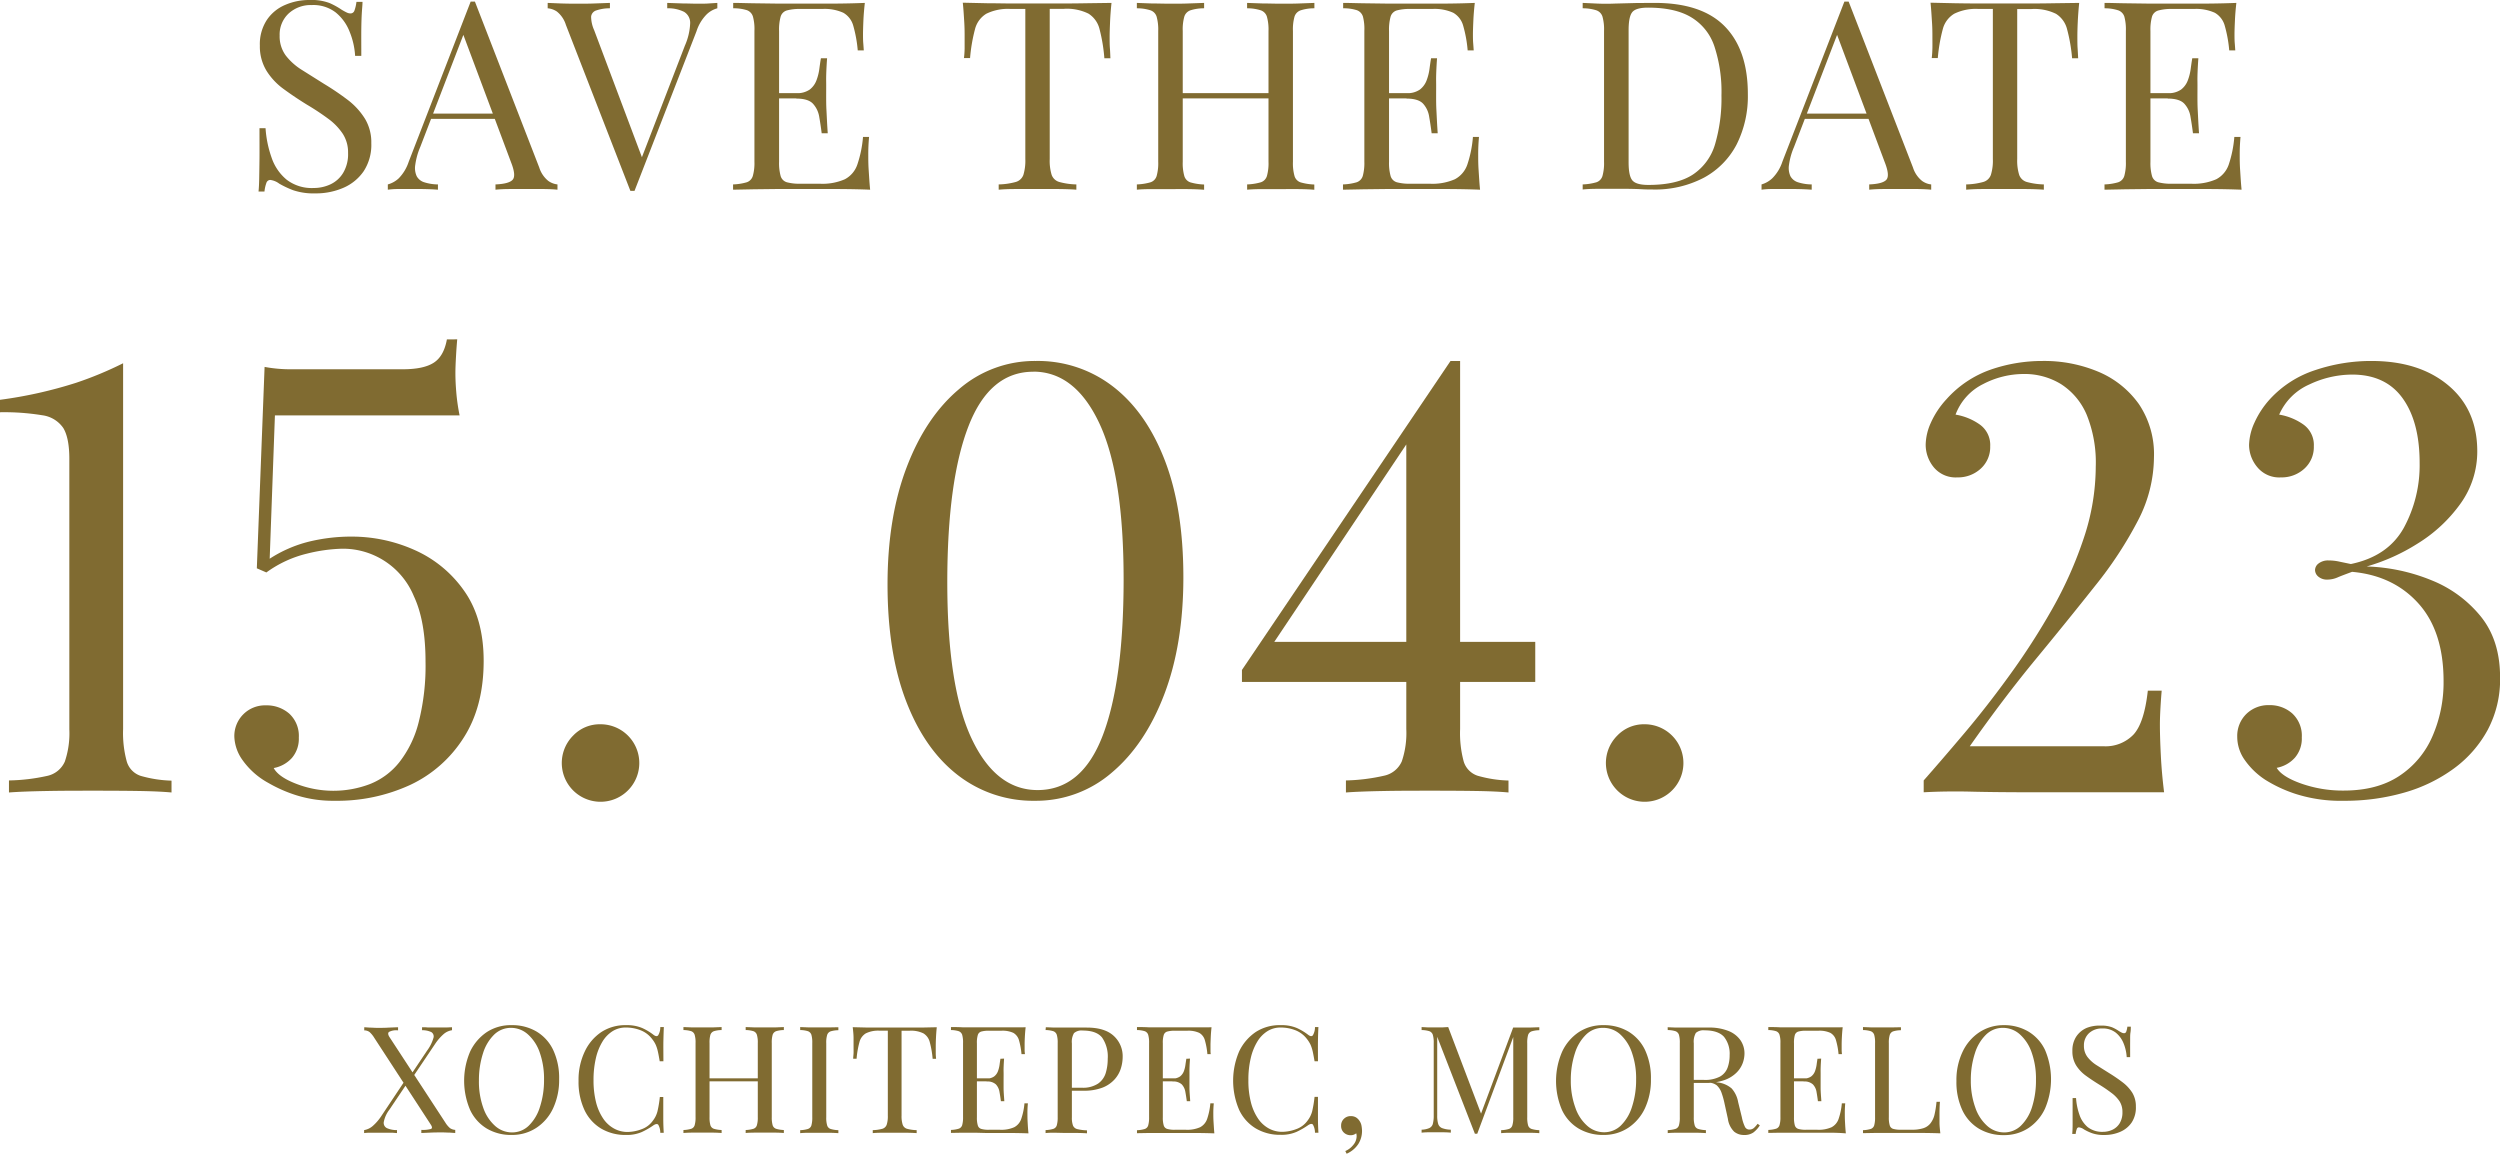 <svg xmlns="http://www.w3.org/2000/svg" viewBox="0 0 602.54 278.04"><defs><style>.cls-1{fill:#806b31;}</style></defs><g id="Capa_2" data-name="Capa 2"><g id="Capa_1-2" data-name="Capa 1"><path class="cls-1" d="M74.59,0a12.35,12.35,0,0,1,4.83.73,17.94,17.94,0,0,1,2.93,1.62c.5.3.92.52,1.23.67a2.18,2.18,0,0,0,.93.22,1,1,0,0,0,.92-.7A9.17,9.17,0,0,0,85.91.45h1.46c0,.72-.1,1.57-.16,2.57S87.1,5.33,87.08,7s0,3.79,0,6.46H85.59a18.2,18.2,0,0,0-1.34-5.85A11.17,11.17,0,0,0,80.91,3a8.82,8.82,0,0,0-5.75-1.78,7.87,7.87,0,0,0-5.56,2,6.93,6.93,0,0,0-2.2,5.34,7.76,7.76,0,0,0,1.46,4.8,14.72,14.72,0,0,0,3.91,3.5l5.31,3.34a65.16,65.16,0,0,1,5.89,4A17,17,0,0,1,88,28.68a11,11,0,0,1,1.49,5.85,11.59,11.59,0,0,1-1.84,6.74,11.38,11.38,0,0,1-4.9,4,16.62,16.62,0,0,1-6.74,1.34,15.36,15.36,0,0,1-5.34-.76,22.78,22.78,0,0,1-3.37-1.59,4.51,4.51,0,0,0-2.16-.89,1,1,0,0,0-.93.7,8.74,8.74,0,0,0-.47,2.09H62.31c.09-.89.14-1.94.16-3.14s.05-2.79.07-4.74,0-4.41,0-7.38H64A26.47,26.47,0,0,0,65.46,38a11.72,11.72,0,0,0,3.63,5.31,9.93,9.93,0,0,0,6.51,2,9.5,9.5,0,0,0,4-.86,7.1,7.1,0,0,0,3.08-2.74,8.8,8.8,0,0,0,1.21-4.86,8.25,8.25,0,0,0-1.24-4.55,14.31,14.31,0,0,0-3.46-3.62A59.8,59.8,0,0,0,74,25.24c-2-1.23-3.86-2.48-5.59-3.75a15.71,15.71,0,0,1-4.17-4.42A11.25,11.25,0,0,1,62.63,11a10.64,10.64,0,0,1,1.69-6.2,10,10,0,0,1,4.42-3.62A14.53,14.53,0,0,1,74.59,0Z"></path><path class="cls-1" d="M114.46.38l15.51,40a6.76,6.76,0,0,0,2.16,3.21,4.68,4.68,0,0,0,2.23.86v1.27c-.85-.09-1.89-.14-3.12-.16l-3.68,0q-2.49,0-4.65,0c-1.44,0-2.6.07-3.49.16V44.45c2.16-.09,3.53-.46,4.13-1.12s.47-2.06-.38-4.22L111.34,7.5l1-.82L101.29,35.42a16.45,16.45,0,0,0-1.2,4.29,4.71,4.71,0,0,0,.35,2.77,3.11,3.11,0,0,0,1.84,1.46,11.22,11.22,0,0,0,3.27.51v1.27c-1.18-.09-2.42-.14-3.72-.16l-3.59,0q-1.59,0-2.7,0a18.53,18.53,0,0,0-2.07.16V44.45A6.31,6.31,0,0,0,96.08,43a10.26,10.26,0,0,0,2.42-4L113.44.38h1Zm7.75,27v1.27H103.27l.63-1.27Z"></path><path class="cls-1" d="M172.89.7V2a5.93,5.93,0,0,0-2.57,1.46,10.22,10.22,0,0,0-2.45,4.07L152.93,46h-1L136.39,6a6.62,6.62,0,0,0-2.16-3.21A4.65,4.65,0,0,0,132,2V.7l3.14.13q1.88.06,3.66.06c1.65,0,3.2,0,4.64-.06L147,.7V2a9.93,9.93,0,0,0-3.28.51A1.75,1.75,0,0,0,142.47,4a8.08,8.08,0,0,0,.73,3.27L155,38.66l-1,1.08L165.07,11a14.78,14.78,0,0,0,1.27-5.37,3.08,3.08,0,0,0-1.46-2.77A8.5,8.5,0,0,0,160.81,2V.7l3.75.13c1.27,0,2.46.06,3.56.06s2,0,2.74-.06Z"></path><path class="cls-1" d="M208.44.7c-.17,1.48-.29,2.92-.35,4.32S208,7.48,208,8.2s0,1.5.06,2.2.09,1.28.13,1.75h-1.46a31.31,31.31,0,0,0-1.08-5.95,5.16,5.16,0,0,0-2.39-3.12,10.89,10.89,0,0,0-5.05-.92h-5.28a11.67,11.67,0,0,0-3.27.35A2.2,2.2,0,0,0,188.15,4a11.75,11.75,0,0,0-.38,3.47V39a11.72,11.72,0,0,0,.38,3.43,2.2,2.2,0,0,0,1.5,1.5,11.67,11.67,0,0,0,3.27.35h4.64a13.44,13.44,0,0,0,6.07-1.08,6.28,6.28,0,0,0,3-3.53A27.78,27.78,0,0,0,208,33h1.46a45.59,45.59,0,0,0-.19,4.58c0,.81,0,2,.1,3.46s.18,3.07.35,4.68c-2.17-.09-4.6-.14-7.32-.16l-7.24,0h-3.6l-4.73,0-5.15.06-5,.1V44.45a13.47,13.47,0,0,0,3.27-.51,2.28,2.28,0,0,0,1.49-1.53,11.32,11.32,0,0,0,.39-3.43V7.44A11.35,11.35,0,0,0,181.47,4,2.35,2.35,0,0,0,180,2.45,10.56,10.56,0,0,0,176.71,2V.7c1.56,0,3.22.07,5,.09l5.15.07,4.73,0h3.6l6.64,0C204.27.84,206.48.78,208.44.7ZM197.5,22.45v1.27H185.86V22.45Zm1.84-8.4c-.17,2.42-.24,4.26-.22,5.53s0,2.44,0,3.5,0,2.23.07,3.5.14,3.11.31,5.53h-1.46c-.17-1.36-.37-2.68-.6-4A6.1,6.1,0,0,0,195.94,25c-.78-.83-2.11-1.24-4-1.24V22.45a5.2,5.2,0,0,0,3.21-.86,5,5,0,0,0,1.62-2.2,12.42,12.42,0,0,0,.7-2.76c.13-1,.25-1.81.38-2.58Z"></path><path class="cls-1" d="M267.89.7c-.17,1.61-.29,3.17-.35,4.67s-.1,2.66-.1,3.47c0,1,0,2,.07,2.86s.08,1.68.12,2.35h-1.46A39.78,39.78,0,0,0,265,7a6.1,6.1,0,0,0-2.67-3.72,11.73,11.73,0,0,0-5.91-1.15H253V38.34a11.51,11.51,0,0,0,.47,3.82,2.76,2.76,0,0,0,1.88,1.71,16.87,16.87,0,0,0,4.07.58v1.27c-1.1-.09-2.5-.14-4.2-.16s-3.41,0-5.15,0q-2.86,0-5.37,0c-1.68,0-3,.07-4,.16V44.45a16.87,16.87,0,0,0,4.07-.58,2.76,2.76,0,0,0,1.88-1.71,11.79,11.79,0,0,0,.47-3.82V2.16H243.6a11.76,11.76,0,0,0-5.88,1.15A6.08,6.08,0,0,0,235,7a39.92,39.92,0,0,0-1.2,7h-1.47a21.73,21.73,0,0,0,.16-2.35c0-.89,0-1.84,0-2.86,0-.81,0-2-.09-3.47s-.18-3.06-.35-4.67l5.82.13c2.1,0,4.2.06,6.32.06h11.55q3.14,0,6.32-.06Z"></path><path class="cls-1" d="M274,45.72V44.45a13.65,13.65,0,0,0,3.28-.51,2.28,2.28,0,0,0,1.49-1.53,11.38,11.38,0,0,0,.38-3.43V7.44A11.42,11.42,0,0,0,278.76,4a2.35,2.35,0,0,0-1.49-1.52A10.69,10.69,0,0,0,274,2V.7l3.5.13c1.44,0,3,.06,4.64.06,1.48,0,3,0,4.42-.06L290.21.7V2a10.64,10.64,0,0,0-3.28.48A2.35,2.35,0,0,0,285.44,4a11.42,11.42,0,0,0-.38,3.47V39a11.38,11.38,0,0,0,.38,3.43,2.28,2.28,0,0,0,1.49,1.53,13.56,13.56,0,0,0,3.28.51v1.27c-1-.09-2.2-.14-3.66-.16s-2.94,0-4.42,0c-1.65,0-3.2,0-4.64,0S274.88,45.63,274,45.72Zm8.84-22V22.45H308v1.27Zm17.74,22V44.45a13.65,13.65,0,0,0,3.28-.51,2.28,2.28,0,0,0,1.49-1.53,11.38,11.38,0,0,0,.38-3.43V7.44A11.42,11.42,0,0,0,305.34,4a2.35,2.35,0,0,0-1.49-1.52A10.69,10.69,0,0,0,300.57,2V.7l3.69.13c1.48,0,2.95.06,4.39.06,1.65,0,3.2,0,4.64-.06l3.5-.13V2a10.59,10.59,0,0,0-3.28.48A2.35,2.35,0,0,0,312,4a11.42,11.42,0,0,0-.38,3.47V39a11.38,11.38,0,0,0,.38,3.43,2.28,2.28,0,0,0,1.49,1.53,13.48,13.48,0,0,0,3.28.51v1.27c-.89-.09-2.06-.14-3.5-.16s-3,0-4.64,0l-4.39,0C302.77,45.58,301.55,45.63,300.57,45.72Z"></path><path class="cls-1" d="M355.45.7c-.17,1.48-.29,2.92-.35,4.32S355,7.48,355,8.2s0,1.5.06,2.2.09,1.28.13,1.75h-1.46a30.53,30.53,0,0,0-1.08-5.95,5.16,5.16,0,0,0-2.39-3.12,10.86,10.86,0,0,0-5.05-.92h-5.28a11.67,11.67,0,0,0-3.27.35A2.22,2.22,0,0,0,335.16,4a11.75,11.75,0,0,0-.38,3.47V39a11.72,11.72,0,0,0,.38,3.43,2.21,2.21,0,0,0,1.5,1.5,11.67,11.67,0,0,0,3.27.35h4.64a13.52,13.52,0,0,0,6.08-1.08,6.3,6.3,0,0,0,3-3.53A27.78,27.78,0,0,0,355,33h1.46a45.59,45.59,0,0,0-.19,4.58c0,.81,0,2,.1,3.46s.18,3.07.35,4.68q-3.24-.13-7.31-.16l-7.25,0h-3.6l-4.73,0-5.15.06-5,.1V44.45a13.47,13.47,0,0,0,3.27-.51,2.32,2.32,0,0,0,1.5-1.53,11.72,11.72,0,0,0,.38-3.43V7.44A11.75,11.75,0,0,0,328.49,4,2.39,2.39,0,0,0,327,2.45,10.56,10.56,0,0,0,323.72,2V.7c1.56,0,3.22.07,5,.09l5.15.07,4.73,0h3.6l6.64,0C351.28.84,353.5.78,355.45.7ZM344.51,22.45v1.27H332.87V22.45Zm1.84-8.4c-.17,2.42-.24,4.26-.22,5.53s0,2.44,0,3.5,0,2.23.07,3.5.14,3.11.31,5.53h-1.46c-.17-1.36-.37-2.68-.6-4A6,6,0,0,0,343,25c-.78-.83-2.11-1.24-4-1.24V22.45a5.18,5.18,0,0,0,3.21-.86,5,5,0,0,0,1.62-2.2,12.42,12.42,0,0,0,.7-2.76c.13-1,.25-1.81.38-2.58Z"></path><path class="cls-1" d="M398.81.7q11.38,0,16.92,5.69t5.53,16.31a25.84,25.84,0,0,1-2.7,12.11,19.18,19.18,0,0,1-7.86,8,25.28,25.28,0,0,1-12.46,2.86c-.64,0-1.48,0-2.54-.06s-2.16-.08-3.28-.1l-3.08,0c-1.49,0-2.95,0-4.39,0s-2.61.07-3.5.16V44.45a13.65,13.65,0,0,0,3.28-.51,2.28,2.28,0,0,0,1.49-1.53A11.38,11.38,0,0,0,386.6,39V7.44A11.42,11.42,0,0,0,386.22,4a2.35,2.35,0,0,0-1.49-1.52A10.69,10.69,0,0,0,381.45,2V.7l3.5.16q2.16.09,4.26,0l5-.13C396.1.72,397.62.7,398.81.7Zm-1.59,1.14q-2.93,0-3.81,1.08c-.6.73-.89,2.19-.89,4.39v31.8c0,2.2.3,3.66.92,4.38s1.9,1.08,3.85,1.08q6.93,0,10.74-2.51a13.22,13.22,0,0,0,5.34-7.34A39.33,39.33,0,0,0,414.9,23a35,35,0,0,0-1.69-11.79,12.89,12.89,0,0,0-5.53-7Q403.84,1.85,397.22,1.84Z"></path><path class="cls-1" d="M445.55.38l15.51,40a6.7,6.7,0,0,0,2.17,3.21,4.61,4.61,0,0,0,2.22.86v1.27c-.85-.09-1.89-.14-3.12-.16s-2.45,0-3.68,0c-1.66,0-3.2,0-4.65,0s-2.6.07-3.49.16V44.45c2.16-.09,3.54-.46,4.13-1.12s.47-2.06-.38-4.22L442.43,7.5l1-.82L432.39,35.42a16.52,16.52,0,0,0-1.21,4.29,4.79,4.79,0,0,0,.35,2.77,3.14,3.14,0,0,0,1.84,1.46,11.23,11.23,0,0,0,3.28.51v1.27c-1.19-.09-2.43-.14-3.72-.16l-3.6,0q-1.59,0-2.7,0a18.53,18.53,0,0,0-2.07.16V44.45a6.31,6.31,0,0,0,2.61-1.5,10.14,10.14,0,0,0,2.42-4L444.53.38h1Zm7.76,27v1.27H434.36l.63-1.27Z"></path><path class="cls-1" d="M501.12.7c-.17,1.61-.28,3.17-.35,4.67s-.09,2.66-.09,3.47c0,1,0,2,.06,2.86s.09,1.68.13,2.35h-1.46a39.78,39.78,0,0,0-1.21-7,6.14,6.14,0,0,0-2.67-3.72,11.78,11.78,0,0,0-5.92-1.15h-3.43V38.34a11.47,11.47,0,0,0,.48,3.82,2.75,2.75,0,0,0,1.87,1.71,17,17,0,0,0,4.07.58v1.27c-1.1-.09-2.5-.14-4.19-.16s-3.42,0-5.15,0c-1.91,0-3.7,0-5.38,0s-3,.07-4,.16V44.45a16.79,16.79,0,0,0,4.07-.58,2.74,2.74,0,0,0,1.88-1.71,11.47,11.47,0,0,0,.48-3.82V2.16h-3.44A11.76,11.76,0,0,0,471,3.31,6.1,6.1,0,0,0,468.25,7a39.78,39.78,0,0,0-1.21,7h-1.46c.08-.67.14-1.46.16-2.35s0-1.84,0-2.86c0-.81,0-2-.1-3.47s-.18-3.06-.35-4.67l5.82.13q3.15.06,6.33.06H489q3.15,0,6.33-.06Z"></path><path class="cls-1" d="M539,.7c-.17,1.48-.29,2.92-.35,4.32s-.1,2.46-.1,3.18,0,1.5.06,2.2.09,1.28.13,1.75h-1.46a31.31,31.31,0,0,0-1.08-5.95,5.16,5.16,0,0,0-2.39-3.12,10.86,10.86,0,0,0-5-.92h-5.28a11.67,11.67,0,0,0-3.27.35A2.22,2.22,0,0,0,518.67,4a11.75,11.75,0,0,0-.38,3.47V39a11.72,11.72,0,0,0,.38,3.43,2.21,2.21,0,0,0,1.5,1.5,11.67,11.67,0,0,0,3.27.35h4.64a13.52,13.52,0,0,0,6.08-1.08,6.3,6.3,0,0,0,3-3.53A27.78,27.78,0,0,0,538.51,33H540a45.59,45.59,0,0,0-.19,4.58c0,.81,0,2,.1,3.46s.18,3.07.35,4.68q-3.24-.13-7.31-.16l-7.25,0h-3.6l-4.73,0-5.15.06-5,.1V44.45a13.47,13.47,0,0,0,3.27-.51,2.32,2.32,0,0,0,1.5-1.53,11.72,11.72,0,0,0,.38-3.43V7.44A11.75,11.75,0,0,0,512,4a2.39,2.39,0,0,0-1.5-1.52A10.56,10.56,0,0,0,507.23,2V.7c1.56,0,3.22.07,5,.09l5.15.07,4.73,0h3.6l6.64,0C534.79.84,537,.78,539,.7ZM528,22.45v1.27H516.38V22.45Zm1.84-8.4c-.17,2.42-.24,4.26-.22,5.53s0,2.44,0,3.5,0,2.23.07,3.5.14,3.11.31,5.53h-1.46c-.17-1.36-.37-2.68-.6-4A6,6,0,0,0,526.46,25c-.78-.83-2.11-1.24-4-1.24V22.45a5.18,5.18,0,0,0,3.21-.86,5,5,0,0,0,1.62-2.2,12.42,12.42,0,0,0,.7-2.76c.13-1,.25-1.81.38-2.58Z"></path><path class="cls-1" d="M97.94,259.93c.1.31.21.63.33.94l-4.43,6.59a7,7,0,0,0-1.35,3,1.4,1.4,0,0,0,.81,1.46,5.82,5.82,0,0,0,2.38.45v.72L94.52,273l-1.31,0-1.29,0h-1.1l-1.71,0a11.66,11.66,0,0,0-1.35.09v-.72a4.2,4.2,0,0,0,2.09-1,11.86,11.86,0,0,0,2-2.3Zm-2-12.35v.76a3.73,3.73,0,0,0-2.2.38c-.27.25-.23.65.11,1.2l13.46,20.6a5.83,5.83,0,0,0,1.15,1.38,2.54,2.54,0,0,0,1.26.42v.75l-1.31-.09c-.57,0-1.16-.05-1.78-.05-1,0-1.93,0-2.9.05l-2.18.09v-.75a7.57,7.57,0,0,0,2.31-.22c.33-.14.33-.48,0-1L90.21,250.14a6.33,6.33,0,0,0-1.14-1.4,2.12,2.12,0,0,0-1.28-.4v-.76l1.34.09c.57,0,1.16.06,1.76.06,1,0,1.91,0,2.77-.06Zm13,0v.72a4,4,0,0,0-2.09,1,12.11,12.11,0,0,0-2,2.33l-5.8,8.63-.21-.93,4.1-6.12a9.52,9.52,0,0,0,1.51-3,1.22,1.22,0,0,0-.5-1.46,5,5,0,0,0-2.23-.45v-.72c.45,0,.92,0,1.4.06l1.42,0c.47,0,.91,0,1.32,0,.62,0,1.2,0,1.73,0Z"></path><path class="cls-1" d="M123.33,247.08a11.44,11.44,0,0,1,6,1.55,10.33,10.33,0,0,1,4,4.44,15.86,15.86,0,0,1,1.43,7,16.13,16.13,0,0,1-1.46,7.06,11.33,11.33,0,0,1-4.05,4.71,10.62,10.62,0,0,1-5.94,1.7,11.39,11.39,0,0,1-6-1.55,10.32,10.32,0,0,1-4-4.47,17.85,17.85,0,0,1,0-14.07,11.66,11.66,0,0,1,4.05-4.72A10.54,10.54,0,0,1,123.33,247.08Zm-.15.65a5.77,5.77,0,0,0-4.07,1.62,10.68,10.68,0,0,0-2.68,4.46,20.9,20.9,0,0,0-1,6.59,18.8,18.8,0,0,0,1.06,6.64,10.28,10.28,0,0,0,2.88,4.36,6.08,6.08,0,0,0,4,1.53,5.75,5.75,0,0,0,4.07-1.62,10.6,10.6,0,0,0,2.68-4.48,20.67,20.67,0,0,0,1-6.58,19,19,0,0,0-1.06-6.65,10.34,10.34,0,0,0-2.87-4.34A6.06,6.06,0,0,0,123.18,247.73Z"></path><path class="cls-1" d="M150.9,247.08a9.4,9.4,0,0,1,3.91.7,13.55,13.55,0,0,1,2.71,1.64c.48.36.85.4,1.1.12a3.7,3.7,0,0,0,.52-2H160c-.05.89-.08,2-.11,3.24s0,3,0,5H159c-.17-1-.32-1.85-.47-2.46a8,8,0,0,0-.52-1.57,6.54,6.54,0,0,0-.81-1.29,6.39,6.39,0,0,0-2.81-2.15,9.7,9.7,0,0,0-3.56-.66,5.91,5.91,0,0,0-3.19.88,7.66,7.66,0,0,0-2.45,2.54,13.46,13.46,0,0,0-1.58,4,22.88,22.88,0,0,0-.56,5.26,21.46,21.46,0,0,0,.61,5.35,12.39,12.39,0,0,0,1.71,3.9A7.54,7.54,0,0,0,148,272a6.64,6.64,0,0,0,3.22.82,9.81,9.81,0,0,0,3.38-.65,5.63,5.63,0,0,0,2.77-2.09,6.14,6.14,0,0,0,1.1-2.27,26.89,26.89,0,0,0,.56-3.42h.83c0,2.19,0,3.94,0,5.28s.06,2.45.11,3.36h-.83a3.92,3.92,0,0,0-.48-1.94c-.23-.27-.61-.23-1.14.11a18.31,18.31,0,0,1-2.82,1.63,9,9,0,0,1-3.84.71,11.42,11.42,0,0,1-6-1.55,10.32,10.32,0,0,1-4-4.47,16,16,0,0,1-1.42-7,15.81,15.81,0,0,1,1.48-7.05,11.51,11.51,0,0,1,4-4.72A10.5,10.5,0,0,1,150.9,247.08Z"></path><path class="cls-1" d="M164.72,273.07v-.72a7.23,7.23,0,0,0,1.86-.29,1.27,1.27,0,0,0,.84-.86,6.34,6.34,0,0,0,.22-1.95V251.4a6.29,6.29,0,0,0-.22-2,1.35,1.35,0,0,0-.84-.87,6.56,6.56,0,0,0-1.86-.27v-.72l2,.08c.82,0,1.7,0,2.63,0s1.68,0,2.5,0l2.07-.08v.72a6.54,6.54,0,0,0-1.85.27,1.39,1.39,0,0,0-.85.87,6.68,6.68,0,0,0-.21,2v17.85a6.74,6.74,0,0,0,.21,1.95,1.31,1.31,0,0,0,.85.86,7.21,7.21,0,0,0,1.85.29v.72q-.83-.07-2.07-.09l-2.5,0-2.63,0Q165.49,273,164.72,273.07Zm5-12.45v-.72H184v.72Zm10,12.45v-.72a7.23,7.23,0,0,0,1.86-.29,1.27,1.27,0,0,0,.84-.86,6.34,6.34,0,0,0,.22-1.95V251.4a6.29,6.29,0,0,0-.22-2,1.35,1.35,0,0,0-.84-.87,6.56,6.56,0,0,0-1.86-.27v-.72l2.09.08,2.48,0c.94,0,1.82,0,2.63,0l2-.08v.72a6.54,6.54,0,0,0-1.85.27,1.39,1.39,0,0,0-.85.87,6.68,6.68,0,0,0-.21,2v17.85a6.74,6.74,0,0,0,.21,1.95,1.31,1.31,0,0,0,.85.86,7.21,7.21,0,0,0,1.85.29v.72q-.75-.07-2-.09l-2.63,0-2.48,0C181,273,180.32,273,179.77,273.07Z"></path><path class="cls-1" d="M202.06,247.58v.72a6.56,6.56,0,0,0-1.86.27,1.35,1.35,0,0,0-.84.87,6.29,6.29,0,0,0-.22,2v17.85a6.34,6.34,0,0,0,.22,1.95,1.27,1.27,0,0,0,.84.86,7.23,7.23,0,0,0,1.86.29v.72q-.84-.07-2.07-.09l-2.51,0-2.62,0q-1.23,0-2,.09v-.72a7.21,7.21,0,0,0,1.85-.29,1.31,1.31,0,0,0,.85-.86,6.74,6.74,0,0,0,.21-1.95V251.4a6.68,6.68,0,0,0-.21-2,1.39,1.39,0,0,0-.85-.87,6.54,6.54,0,0,0-1.85-.27v-.72l2,.08c.81,0,1.69,0,2.62,0s1.68,0,2.51,0Z"></path><path class="cls-1" d="M225.78,247.58c-.1.92-.16,1.8-.2,2.65s-.05,1.51-.05,2,0,1.12,0,1.62.05.95.08,1.33h-.83a22.26,22.26,0,0,0-.69-4,3.43,3.43,0,0,0-1.51-2.11,6.71,6.71,0,0,0-3.35-.65h-1.94V268.9a6.52,6.52,0,0,0,.27,2.16,1.57,1.57,0,0,0,1.06,1,9.64,9.64,0,0,0,2.31.32v.72c-.63-.05-1.42-.08-2.38-.09l-2.92,0-3,0q-1.43,0-2.28.09v-.72a9.62,9.62,0,0,0,2.3-.32,1.57,1.57,0,0,0,1.06-1,6.52,6.52,0,0,0,.27-2.16V248.41H212a6.73,6.73,0,0,0-3.33.65,3.45,3.45,0,0,0-1.53,2.11,22.26,22.26,0,0,0-.69,4h-.82c0-.38.07-.82.09-1.33s0-1,0-1.62,0-1.11,0-2-.1-1.73-.2-2.65l3.3.08c1.18,0,2.38,0,3.58,0h6.53l3.58,0Z"></path><path class="cls-1" d="M247.2,247.58c-.1.84-.16,1.66-.2,2.45s-.05,1.39-.05,1.8,0,.85,0,1.24.05.73.08,1h-.83a18.12,18.12,0,0,0-.61-3.36,3,3,0,0,0-1.35-1.77,6.27,6.27,0,0,0-2.87-.52h-3a6.65,6.65,0,0,0-1.86.2,1.23,1.23,0,0,0-.84.83,6.29,6.29,0,0,0-.22,2v17.85a6.34,6.34,0,0,0,.22,1.95,1.22,1.22,0,0,0,.84.84,6.3,6.3,0,0,0,1.86.2H241a7.59,7.59,0,0,0,3.44-.61,3.52,3.52,0,0,0,1.69-2,15.57,15.57,0,0,0,.78-3.76h.83a22.49,22.49,0,0,0-.11,2.59c0,.46,0,1.11.05,2s.1,1.74.2,2.65q-1.83-.07-4.14-.09l-4.1,0h-2L235,273,232,273l-2.8.05v-.72a7.21,7.21,0,0,0,1.85-.29,1.31,1.31,0,0,0,.85-.86,6.74,6.74,0,0,0,.21-1.95V251.4a6.68,6.68,0,0,0-.21-2,1.39,1.39,0,0,0-.85-.87,6.54,6.54,0,0,0-1.85-.27v-.72c.88,0,1.82,0,2.8.06l2.92,0c1,0,1.85,0,2.68,0h2c1.1,0,2.35,0,3.76,0S246.1,247.63,247.2,247.58ZM241,259.9v.72h-6.59v-.72Zm1-4.76c-.09,1.37-.14,2.42-.12,3.14s0,1.38,0,2,0,1.27,0,2,.08,1.76.18,3.13h-.83c-.09-.77-.21-1.52-.34-2.25a3.45,3.45,0,0,0-.86-1.8,3,3,0,0,0-2.25-.7v-.72a2.93,2.93,0,0,0,1.81-.49,2.83,2.83,0,0,0,.92-1.24,7.1,7.1,0,0,0,.4-1.57c.07-.54.14-1,.21-1.46Z"></path><path class="cls-1" d="M252.06,247.58l2,.08,2.41,0q1.69,0,3.24,0c1,0,1.77,0,2.2,0q4.35,0,6.51,2a6.61,6.61,0,0,1,2.16,5.11,9.27,9.27,0,0,1-.43,2.72,7.09,7.09,0,0,1-1.49,2.63,7.72,7.72,0,0,1-2.9,2,12.33,12.33,0,0,1-4.64.76h-3.46v-.72h3.1a6.6,6.6,0,0,0,3.9-1,4.83,4.83,0,0,0,1.84-2.55,11.78,11.78,0,0,0,.48-3.42,8.08,8.08,0,0,0-1.35-5.11q-1.35-1.69-4.62-1.7a2.76,2.76,0,0,0-2.16.62,4.13,4.13,0,0,0-.51,2.48v17.85a5.33,5.33,0,0,0,.27,1.95,1.49,1.49,0,0,0,1.07.86,10.93,10.93,0,0,0,2.3.29v.72c-.62-.05-1.42-.08-2.38-.09l-2.91,0L254,273q-1.23,0-2,.09v-.72a7.21,7.21,0,0,0,1.85-.29,1.28,1.28,0,0,0,.85-.86,6.67,6.67,0,0,0,.22-1.95V251.4a6.61,6.61,0,0,0-.22-2,1.36,1.36,0,0,0-.85-.87,6.54,6.54,0,0,0-1.85-.27Z"></path><path class="cls-1" d="M292,247.58c-.09.84-.16,1.66-.19,2.45s-.06,1.39-.06,1.8,0,.85,0,1.24,0,.73.07,1H291a17.32,17.32,0,0,0-.61-3.36,2.89,2.89,0,0,0-1.35-1.77,6.25,6.25,0,0,0-2.86-.52h-3a6.57,6.57,0,0,0-1.85.2,1.24,1.24,0,0,0-.85.83,6.29,6.29,0,0,0-.22,2v17.85a6.34,6.34,0,0,0,.22,1.95,1.24,1.24,0,0,0,.85.84,6.22,6.22,0,0,0,1.85.2h2.63a7.64,7.64,0,0,0,3.44-.61,3.56,3.56,0,0,0,1.69-2,15.63,15.63,0,0,0,.77-3.76h.83a25,25,0,0,0-.11,2.59c0,.46,0,1.11.06,2s.1,1.74.19,2.65q-1.83-.07-4.14-.09l-4.1,0h-2l-2.69,0-2.91,0-2.81.05v-.72a7.21,7.21,0,0,0,1.85-.29,1.28,1.28,0,0,0,.85-.86,6.67,6.67,0,0,0,.22-1.95V251.4a6.61,6.61,0,0,0-.22-2,1.36,1.36,0,0,0-.85-.87,6.54,6.54,0,0,0-1.85-.27v-.72c.89,0,1.82,0,2.81.06l2.91,0c1,0,1.86,0,2.69,0h2c1.1,0,2.36,0,3.76,0S290.88,247.63,292,247.58Zm-6.19,12.32v.72H279.2v-.72Zm1-4.76c-.1,1.37-.14,2.42-.13,3.14s0,1.38,0,2,0,1.27,0,2,.09,1.76.18,3.13h-.82c-.1-.77-.22-1.52-.35-2.25a3.45,3.45,0,0,0-.86-1.8,3,3,0,0,0-2.25-.7v-.72a3,3,0,0,0,1.82-.49,2.91,2.91,0,0,0,.92-1.24,7.08,7.08,0,0,0,.39-1.57c.07-.54.15-1,.22-1.46Z"></path><path class="cls-1" d="M308.69,247.08a9.35,9.35,0,0,1,3.9.7,13.64,13.64,0,0,1,2.72,1.64c.48.36.85.4,1.1.12a3.8,3.8,0,0,0,.52-2h.83c-.05.89-.09,2-.11,3.24s0,3,0,5h-.82c-.17-1-.33-1.85-.47-2.46a8.74,8.74,0,0,0-.52-1.57,7.62,7.62,0,0,0-.81-1.29,6.45,6.45,0,0,0-2.81-2.15,9.75,9.75,0,0,0-3.57-.66,5.9,5.9,0,0,0-3.18.88,7.57,7.57,0,0,0-2.45,2.54,13.46,13.46,0,0,0-1.58,4,22.34,22.34,0,0,0-.56,5.26,21,21,0,0,0,.61,5.35,12.39,12.39,0,0,0,1.71,3.9,7.51,7.51,0,0,0,2.59,2.39,6.67,6.67,0,0,0,3.22.82,9.9,9.9,0,0,0,3.39-.65,5.68,5.68,0,0,0,2.77-2.09,6.3,6.3,0,0,0,1.1-2.27,28.83,28.83,0,0,0,.56-3.42h.82c0,2.19,0,3.94,0,5.28s.06,2.45.11,3.36h-.83a4,4,0,0,0-.49-1.94c-.22-.27-.6-.23-1.13.11a18.4,18.4,0,0,1-2.83,1.63,9,9,0,0,1-3.83.71,11.39,11.39,0,0,1-6-1.55,10.32,10.32,0,0,1-4-4.47,17.85,17.85,0,0,1,0-14.07,11.66,11.66,0,0,1,4.05-4.72A10.54,10.54,0,0,1,308.69,247.08Z"></path><path class="cls-1" d="M325.53,269a2.43,2.43,0,0,1,1.3.32,2.74,2.74,0,0,1,.83.83,3,3,0,0,1,.5,1.26,7.86,7.86,0,0,1,.11,1.12,5.92,5.92,0,0,1-.9,3.2,6.43,6.43,0,0,1-2.81,2.34l-.32-.65a4.86,4.86,0,0,0,1.92-1.47,3.29,3.29,0,0,0,.81-2.06,2.43,2.43,0,0,0-.1-.75,2.09,2.09,0,0,1-1.34.47,2.36,2.36,0,0,1-1.62-.62,2.16,2.16,0,0,1-.68-1.69,2.19,2.19,0,0,1,.68-1.65A2.26,2.26,0,0,1,325.53,269Z"></path><path class="cls-1" d="M371,247.58v.72a6.54,6.54,0,0,0-1.85.27,1.39,1.39,0,0,0-.85.87,6.68,6.68,0,0,0-.21,2v17.85a6.74,6.74,0,0,0,.21,1.95,1.31,1.31,0,0,0,.85.86,7.21,7.21,0,0,0,1.85.29v.72q-.83-.07-2.07-.09l-2.5,0-2.63,0q-1.21,0-2,.09v-.72a7.23,7.23,0,0,0,1.86-.29,1.27,1.27,0,0,0,.84-.86,6.34,6.34,0,0,0,.22-1.95V249.46l.14.1-8.82,23.69h-.57l-9.08-23.36v19a6.81,6.81,0,0,0,.24,2,1.61,1.61,0,0,0,.93,1,6.26,6.26,0,0,0,2.11.38v.72c-.43-.05-1-.08-1.69-.09l-2,0-1.82,0a15,15,0,0,0-1.53.09v-.72a5,5,0,0,0,1.85-.38,1.58,1.58,0,0,0,.85-1,7.67,7.67,0,0,0,.22-2V251.4a6.61,6.61,0,0,0-.22-2,1.36,1.36,0,0,0-.85-.87,6.54,6.54,0,0,0-1.85-.27v-.72l1.53.08,1.82,0,1.64,0,1.42-.08,8.17,21.53-.61.29,8.1-21.71h1.69c.84,0,1.67,0,2.5,0Z"></path><path class="cls-1" d="M386.48,247.08a11.46,11.46,0,0,1,6,1.55,10.39,10.39,0,0,1,4,4.44,15.87,15.87,0,0,1,1.42,7,16.13,16.13,0,0,1-1.45,7.06,11.48,11.48,0,0,1-4.05,4.71,10.62,10.62,0,0,1-5.94,1.7,11.46,11.46,0,0,1-6-1.55,10.24,10.24,0,0,1-4-4.47,17.74,17.74,0,0,1,.05-14.07,11.51,11.51,0,0,1,4.05-4.72A10.5,10.5,0,0,1,386.48,247.08Zm-.14.65a5.75,5.75,0,0,0-4.07,1.62,10.58,10.58,0,0,0-2.68,4.46,20.61,20.61,0,0,0-1,6.59A18.79,18.79,0,0,0,379.7,267a10.1,10.1,0,0,0,2.88,4.36,6.08,6.08,0,0,0,4,1.53,5.75,5.75,0,0,0,4.07-1.62,10.7,10.7,0,0,0,2.68-4.48,20.69,20.69,0,0,0,1-6.58,18.74,18.74,0,0,0-1.06-6.65,10.33,10.33,0,0,0-2.86-4.34A6.06,6.06,0,0,0,386.34,247.73Z"></path><path class="cls-1" d="M401.93,247.58l2,.08,2.41,0c1.13,0,2.2,0,3.24,0s1.76,0,2.19,0a12.39,12.39,0,0,1,4.85.83,6.39,6.39,0,0,1,2.88,2.25,5.63,5.63,0,0,1,.95,3.18,6.93,6.93,0,0,1-.43,2.31,6.33,6.33,0,0,1-1.5,2.3,7.83,7.83,0,0,1-2.89,1.78A13.14,13.14,0,0,1,411,261h-3.45v-.73h3.09a7.69,7.69,0,0,0,3.91-.8,4.08,4.08,0,0,0,1.83-2.16,8.72,8.72,0,0,0,.49-3,6.53,6.53,0,0,0-1.35-4.41c-.9-1-2.44-1.57-4.63-1.57a2.79,2.79,0,0,0-2.16.62,4.22,4.22,0,0,0-.5,2.48v17.85a6.34,6.34,0,0,0,.22,1.95,1.27,1.27,0,0,0,.84.86,7.23,7.23,0,0,0,1.86.29v.72q-.84-.07-2.07-.09l-2.51,0-2.62,0q-1.23,0-2,.09v-.72a7.21,7.21,0,0,0,1.85-.29,1.31,1.31,0,0,0,.85-.86,6.74,6.74,0,0,0,.21-1.95V251.4a6.68,6.68,0,0,0-.21-2,1.39,1.39,0,0,0-.85-.87,6.54,6.54,0,0,0-1.85-.27Zm5.72,12.78c1.3.05,2.32.11,3.06.17l1.82.16c.47.05.92.1,1.35.18a6.26,6.26,0,0,1,3.47,1.46,6.62,6.62,0,0,1,1.57,3.29l.9,3.67a9.38,9.38,0,0,0,.74,2.29,1.17,1.17,0,0,0,1.17.66,1.62,1.62,0,0,0,1-.39,6.68,6.68,0,0,0,.88-1l.54.39a6.74,6.74,0,0,1-1.56,1.71,3.78,3.78,0,0,1-2.29.6,3.67,3.67,0,0,1-2.34-.8,5.33,5.33,0,0,1-1.51-3.09l-.79-3.6a19.4,19.4,0,0,0-.74-2.68,4.37,4.37,0,0,0-1.15-1.79,3.22,3.22,0,0,0-2.18-.64h-3.89Z"></path><path class="cls-1" d="M444.12,247.58c-.1.84-.16,1.66-.2,2.45s-.05,1.39-.05,1.8,0,.85,0,1.24.05.73.07,1h-.82a17.22,17.22,0,0,0-.62-3.36,2.89,2.89,0,0,0-1.35-1.77,6.23,6.23,0,0,0-2.86-.52h-3a6.62,6.62,0,0,0-1.85.2,1.26,1.26,0,0,0-.85.83,6.68,6.68,0,0,0-.21,2v17.85a6.74,6.74,0,0,0,.21,1.95,1.26,1.26,0,0,0,.85.84,6.26,6.26,0,0,0,1.85.2H438a7.62,7.62,0,0,0,3.44-.61,3.56,3.56,0,0,0,1.69-2,15.57,15.57,0,0,0,.78-3.76h.82a25.5,25.5,0,0,0-.1,2.59c0,.46,0,1.11.05,2s.1,1.74.2,2.65Q443,273,440.7,273l-4.11,0h-2l-2.68,0L429,273l-2.81.05v-.72a7.23,7.23,0,0,0,1.86-.29,1.27,1.27,0,0,0,.84-.86,6.34,6.34,0,0,0,.22-1.95V251.4a6.29,6.29,0,0,0-.22-2,1.35,1.35,0,0,0-.84-.87,6.56,6.56,0,0,0-1.86-.27v-.72c.89,0,1.83,0,2.81.06l2.92,0c1,0,1.85,0,2.68,0h2c1.11,0,2.36,0,3.77,0S443,247.63,444.12,247.58Zm-6.19,12.32v.72h-6.59v-.72Zm1-4.76c-.1,1.37-.14,2.42-.13,3.14s0,1.38,0,2,0,1.27,0,2,.08,1.76.18,3.13h-.83c-.1-.77-.21-1.52-.34-2.25a3.39,3.39,0,0,0-.87-1.8,3,3,0,0,0-2.25-.7v-.72a3,3,0,0,0,1.82-.49,2.83,2.83,0,0,0,.92-1.24,7.7,7.7,0,0,0,.4-1.57c.07-.54.14-1,.21-1.46Z"></path><path class="cls-1" d="M458.16,247.58v.72a6.56,6.56,0,0,0-1.86.27,1.35,1.35,0,0,0-.84.87,6.29,6.29,0,0,0-.22,2v17.85a6.34,6.34,0,0,0,.22,1.95,1.22,1.22,0,0,0,.84.84,6.3,6.3,0,0,0,1.86.2h2.63a8.77,8.77,0,0,0,2.75-.36,3.57,3.57,0,0,0,1.69-1.13,5.38,5.38,0,0,0,1-2.07,22.79,22.79,0,0,0,.5-3.17h.83c-.07.75-.11,1.73-.11,2.95,0,.46,0,1.11,0,2s.11,1.74.2,2.65q-1.83-.07-4.14-.09l-4.1,0h-2l-2.68,0-2.91,0-2.81.05v-.72a7.21,7.21,0,0,0,1.85-.29,1.31,1.31,0,0,0,.85-.86,6.74,6.74,0,0,0,.21-1.95V251.4a6.68,6.68,0,0,0-.21-2,1.39,1.39,0,0,0-.85-.87,6.54,6.54,0,0,0-1.85-.27v-.72l2,.08c.81,0,1.69,0,2.63,0s1.67,0,2.5,0Z"></path><path class="cls-1" d="M482.89,247.08a11.39,11.39,0,0,1,6,1.55,10.35,10.35,0,0,1,4,4.44,18,18,0,0,1,0,14.1,11.33,11.33,0,0,1-4,4.71,10.57,10.57,0,0,1-5.94,1.7,11.42,11.42,0,0,1-6-1.55,10.32,10.32,0,0,1-4-4.47,16,16,0,0,1-1.42-7,15.81,15.81,0,0,1,1.48-7.05,11.51,11.51,0,0,1,4.05-4.72A10.5,10.5,0,0,1,482.89,247.08Zm-.14.65a5.75,5.75,0,0,0-4.07,1.62,10.58,10.58,0,0,0-2.68,4.46,20.61,20.61,0,0,0-1,6.59A19,19,0,0,0,476.1,267,10.28,10.28,0,0,0,479,271.4a6.11,6.11,0,0,0,4,1.53,5.77,5.77,0,0,0,4.07-1.62,10.7,10.7,0,0,0,2.68-4.48,21,21,0,0,0,.95-6.58,18.74,18.74,0,0,0-1.06-6.65,10.33,10.33,0,0,0-2.86-4.34A6.08,6.08,0,0,0,482.75,247.73Z"></path><path class="cls-1" d="M506.33,247.19a7.11,7.11,0,0,1,2.73.41,9.6,9.6,0,0,1,1.66.92c.29.17.52.29.7.38a1.27,1.27,0,0,0,.52.12.54.54,0,0,0,.52-.39,5,5,0,0,0,.27-1.19h.83c0,.41,0,.89-.09,1.46s-.06,1.31-.07,2.23,0,2.14,0,3.65h-.83a10.42,10.42,0,0,0-.75-3.31,6.36,6.36,0,0,0-1.89-2.59,5,5,0,0,0-3.26-1A4.49,4.49,0,0,0,503.5,249a3.94,3.94,0,0,0-1.24,3,4.36,4.36,0,0,0,.83,2.72,8.41,8.41,0,0,0,2.21,2l3,1.89a39.12,39.12,0,0,1,3.33,2.28,9.6,9.6,0,0,1,2.3,2.5,6.25,6.25,0,0,1,.85,3.32,6.53,6.53,0,0,1-1,3.81,6.36,6.36,0,0,1-2.77,2.27,9.47,9.47,0,0,1-3.82.76,8.49,8.49,0,0,1-3-.44,11.8,11.8,0,0,1-1.91-.9,2.64,2.64,0,0,0-1.22-.5.53.53,0,0,0-.52.4,4.94,4.94,0,0,0-.27,1.18h-.83c.05-.5.08-1.09.09-1.78s0-1.58,0-2.68,0-2.5,0-4.18h.83a15.17,15.17,0,0,0,.81,4,6.69,6.69,0,0,0,2,3,5.65,5.65,0,0,0,3.69,1.14,5.42,5.42,0,0,0,2.25-.49,4.13,4.13,0,0,0,1.75-1.55,5,5,0,0,0,.68-2.75,4.68,4.68,0,0,0-.7-2.58,8.18,8.18,0,0,0-2-2.05,34.3,34.3,0,0,0-2.95-2c-1.13-.7-2.19-1.4-3.17-2.12a8.89,8.89,0,0,1-2.36-2.51,6.34,6.34,0,0,1-.88-3.43,6.08,6.08,0,0,1,.95-3.51,5.77,5.77,0,0,1,2.5-2.06A8.41,8.41,0,0,1,506.33,247.19Z"></path><path class="cls-1" d="M29.67,87.55v88.16a26.06,26.06,0,0,0,.87,7.78A5.18,5.18,0,0,0,33.92,187a29.87,29.87,0,0,0,7.42,1.15V191q-3-.28-7.92-.36c-3.27-.05-6.77-.07-10.52-.07s-7.63,0-11.38.07-6.86.17-9.36.36V188.1A45.88,45.88,0,0,0,11.38,187a6,6,0,0,0,4.25-3.46,21.3,21.3,0,0,0,1.08-7.78V110.6q0-5-1.44-7.42a7.28,7.28,0,0,0-5.11-3.1A56.61,56.61,0,0,0,0,99.36v-3a105.32,105.32,0,0,0,18.37-4.11A86.65,86.65,0,0,0,29.67,87.55Z"></path><path class="cls-1" d="M110.2,81.79c-.1,1.06-.2,2.38-.29,4s-.15,3-.15,4.11c0,1.44.07,3,.22,4.75a48.39,48.39,0,0,0,.79,5.47H66.26L65,134.66a31.2,31.2,0,0,1,9.44-4.11,43.16,43.16,0,0,1,10.3-1.22,37,37,0,0,1,15.2,3.24,28.8,28.8,0,0,1,11.95,9.86q4.68,6.63,4.68,16.86,0,11-4.82,18.51a30.58,30.58,0,0,1-12.89,11.38A42,42,0,0,1,80.67,193a29.54,29.54,0,0,1-9.15-1.3,33.51,33.51,0,0,1-6.84-3,18.44,18.44,0,0,1-6.2-5.47,10.34,10.34,0,0,1-2-5.62A7.39,7.39,0,0,1,64.1,170a8.26,8.26,0,0,1,5.62,2,7.29,7.29,0,0,1,2.3,5.77,7.11,7.11,0,0,1-1.65,4.89,7.82,7.82,0,0,1-4.4,2.45c.77,1.44,2.6,2.72,5.48,3.82a24.75,24.75,0,0,0,17.64.07,17.06,17.06,0,0,0,7.13-5.26,25.73,25.73,0,0,0,4.68-9.65,55.21,55.21,0,0,0,1.66-14.62q0-9.8-2.81-15.77a18.48,18.48,0,0,0-17.36-11.45A38.61,38.61,0,0,0,74,133.43a27.62,27.62,0,0,0-9.8,4.54l-2.3-1,1.87-48.54a33.53,33.53,0,0,0,6.48.57h26.8c3.36,0,5.85-.52,7.49-1.58s2.68-2.93,3.17-5.62Z"></path><path class="cls-1" d="M144.62,174.56a9.34,9.34,0,1,1-6.48,2.73A8.85,8.85,0,0,1,144.62,174.56Z"></path><path class="cls-1" d="M249.63,87a29.59,29.59,0,0,1,18.66,6.19q8,6.19,12.46,17.79t4.46,28.16q0,16.14-4.61,28.23t-12.67,18.87A27.87,27.87,0,0,1,249.49,193a29.6,29.6,0,0,1-18.66-6.2q-8-6.2-12.46-17.86t-4.46-28.09q0-16.12,4.61-28.23t12.67-18.87A27.86,27.86,0,0,1,249.63,87Zm-.58,2.59q-10.52,0-15.62,13.11t-5.12,37.59q0,25.22,5.84,37.67t15.91,12.46q10.67,0,15.7-13.11t5.05-37.59q0-25.21-5.84-37.67T249.05,89.57Z"></path><path class="cls-1" d="M349.6,87l-.29,4.61-46.81,70,4-6.91h63.52v9.65H299.33v-2.88Zm2.31,0v88.73a26.12,26.12,0,0,0,.86,7.78,5.2,5.2,0,0,0,3.38,3.46,29.87,29.87,0,0,0,7.42,1.15V191c-2-.19-4.66-.31-7.92-.36s-6.77-.07-10.52-.07-7.63,0-11.38.07-6.86.17-9.36.36V188.1a45.78,45.78,0,0,0,9.22-1.15,6,6,0,0,0,4.25-3.46,21.3,21.3,0,0,0,1.08-7.78V105.85L349.6,87Z"></path><path class="cls-1" d="M396.27,174.56a9.34,9.34,0,1,1-6.48,2.73A8.85,8.85,0,0,1,396.27,174.56Z"></path><path class="cls-1" d="M492.21,87a33.73,33.73,0,0,1,13.68,2.66,22.77,22.77,0,0,1,9.65,7.78,21.61,21.61,0,0,1,3.6,12.75,33.42,33.42,0,0,1-3.82,15.2A94.5,94.5,0,0,1,505,141.14q-6.5,8.21-14.34,17.72t-15.91,21H507a9.31,9.31,0,0,0,7.2-2.81q2.6-2.81,3.46-10.59H521c-.09,1.06-.19,2.35-.28,3.89s-.15,3-.15,4.32q0,2.88.22,7.28c.14,2.93.41,5.93.79,9h-31q-9.51,0-15.41-.15t-11.53.15V188.1q4.32-4.9,9.8-11.38t11-14.12a168.5,168.5,0,0,0,10.23-15.92,95.87,95.87,0,0,0,7.56-17,54.65,54.65,0,0,0,2.88-17.22A30.63,30.63,0,0,0,502.94,100a16.29,16.29,0,0,0-6.2-7.42,16.78,16.78,0,0,0-9-2.44,21.19,21.19,0,0,0-9.8,2.44,13.46,13.46,0,0,0-6.62,7.35,14.08,14.08,0,0,1,5.83,2.38,6.05,6.05,0,0,1,2.52,5.26,7,7,0,0,1-2.3,5.4,8.09,8.09,0,0,1-5.62,2.09,6.84,6.84,0,0,1-5.69-2.45,8.58,8.58,0,0,1-1.94-5.48,13.37,13.37,0,0,1,1.22-5.18,20.85,20.85,0,0,1,3.82-5.76,25.58,25.58,0,0,1,10.73-7.14A38,38,0,0,1,492.21,87Z"></path><path class="cls-1" d="M571.57,87Q583,87,590,92.81t7.06,15.77a21.49,21.49,0,0,1-4.11,12.9,35.72,35.72,0,0,1-10.22,9.5,47.28,47.28,0,0,1-12.32,5.55A44.78,44.78,0,0,1,586,139.84a29.23,29.23,0,0,1,11.95,8.79q4.62,5.76,4.61,14.69a25.91,25.91,0,0,1-2.95,12.53,28.15,28.15,0,0,1-8.07,9.29A37.52,37.52,0,0,1,579.57,191,51.65,51.65,0,0,1,565,193a35.69,35.69,0,0,1-11.74-1.66,33,33,0,0,1-7.28-3.39,18.11,18.11,0,0,1-4.89-4.68,9.69,9.69,0,0,1-1.88-5.69,7.41,7.41,0,0,1,2.16-5.47,7.61,7.61,0,0,1,5.62-2.16,8.08,8.08,0,0,1,5.48,2,7.29,7.29,0,0,1,2.3,5.77,7.07,7.07,0,0,1-1.66,4.89,7.79,7.79,0,0,1-4.39,2.45c.86,1.44,2.86,2.72,6,3.82a30.06,30.06,0,0,0,10.15,1.66q8.07,0,13.4-3.53a21.69,21.69,0,0,0,8-9.58,32.48,32.48,0,0,0,2.67-13.25q0-12-6.05-18.73t-16-7.63c-1.54.57-2.71,1-3.53,1.36a6.19,6.19,0,0,1-2.38.51,3.2,3.2,0,0,1-2.23-.72,2.11,2.11,0,0,1-.79-1.59,2.07,2.07,0,0,1,.86-1.58,3.73,3.73,0,0,1,2.45-.72,11.36,11.36,0,0,1,2.59.29l2.74.57q8.93-1.86,12.75-8.71a31.58,31.58,0,0,0,3.82-15.63q0-9.94-4.11-15.63t-12.17-5.69a24.15,24.15,0,0,0-10.3,2.38,14.13,14.13,0,0,0-7.27,7.27,14.14,14.14,0,0,1,5.83,2.38,6.05,6.05,0,0,1,2.52,5.26,7,7,0,0,1-2.3,5.4,8.09,8.09,0,0,1-5.62,2.09,6.83,6.83,0,0,1-5.69-2.45,8.39,8.39,0,0,1-2-5.33,13.71,13.71,0,0,1,1.3-5.41,21.52,21.52,0,0,1,3.74-5.68,25.53,25.53,0,0,1,10.95-7A42.1,42.1,0,0,1,571.57,87Z"></path></g></g></svg>